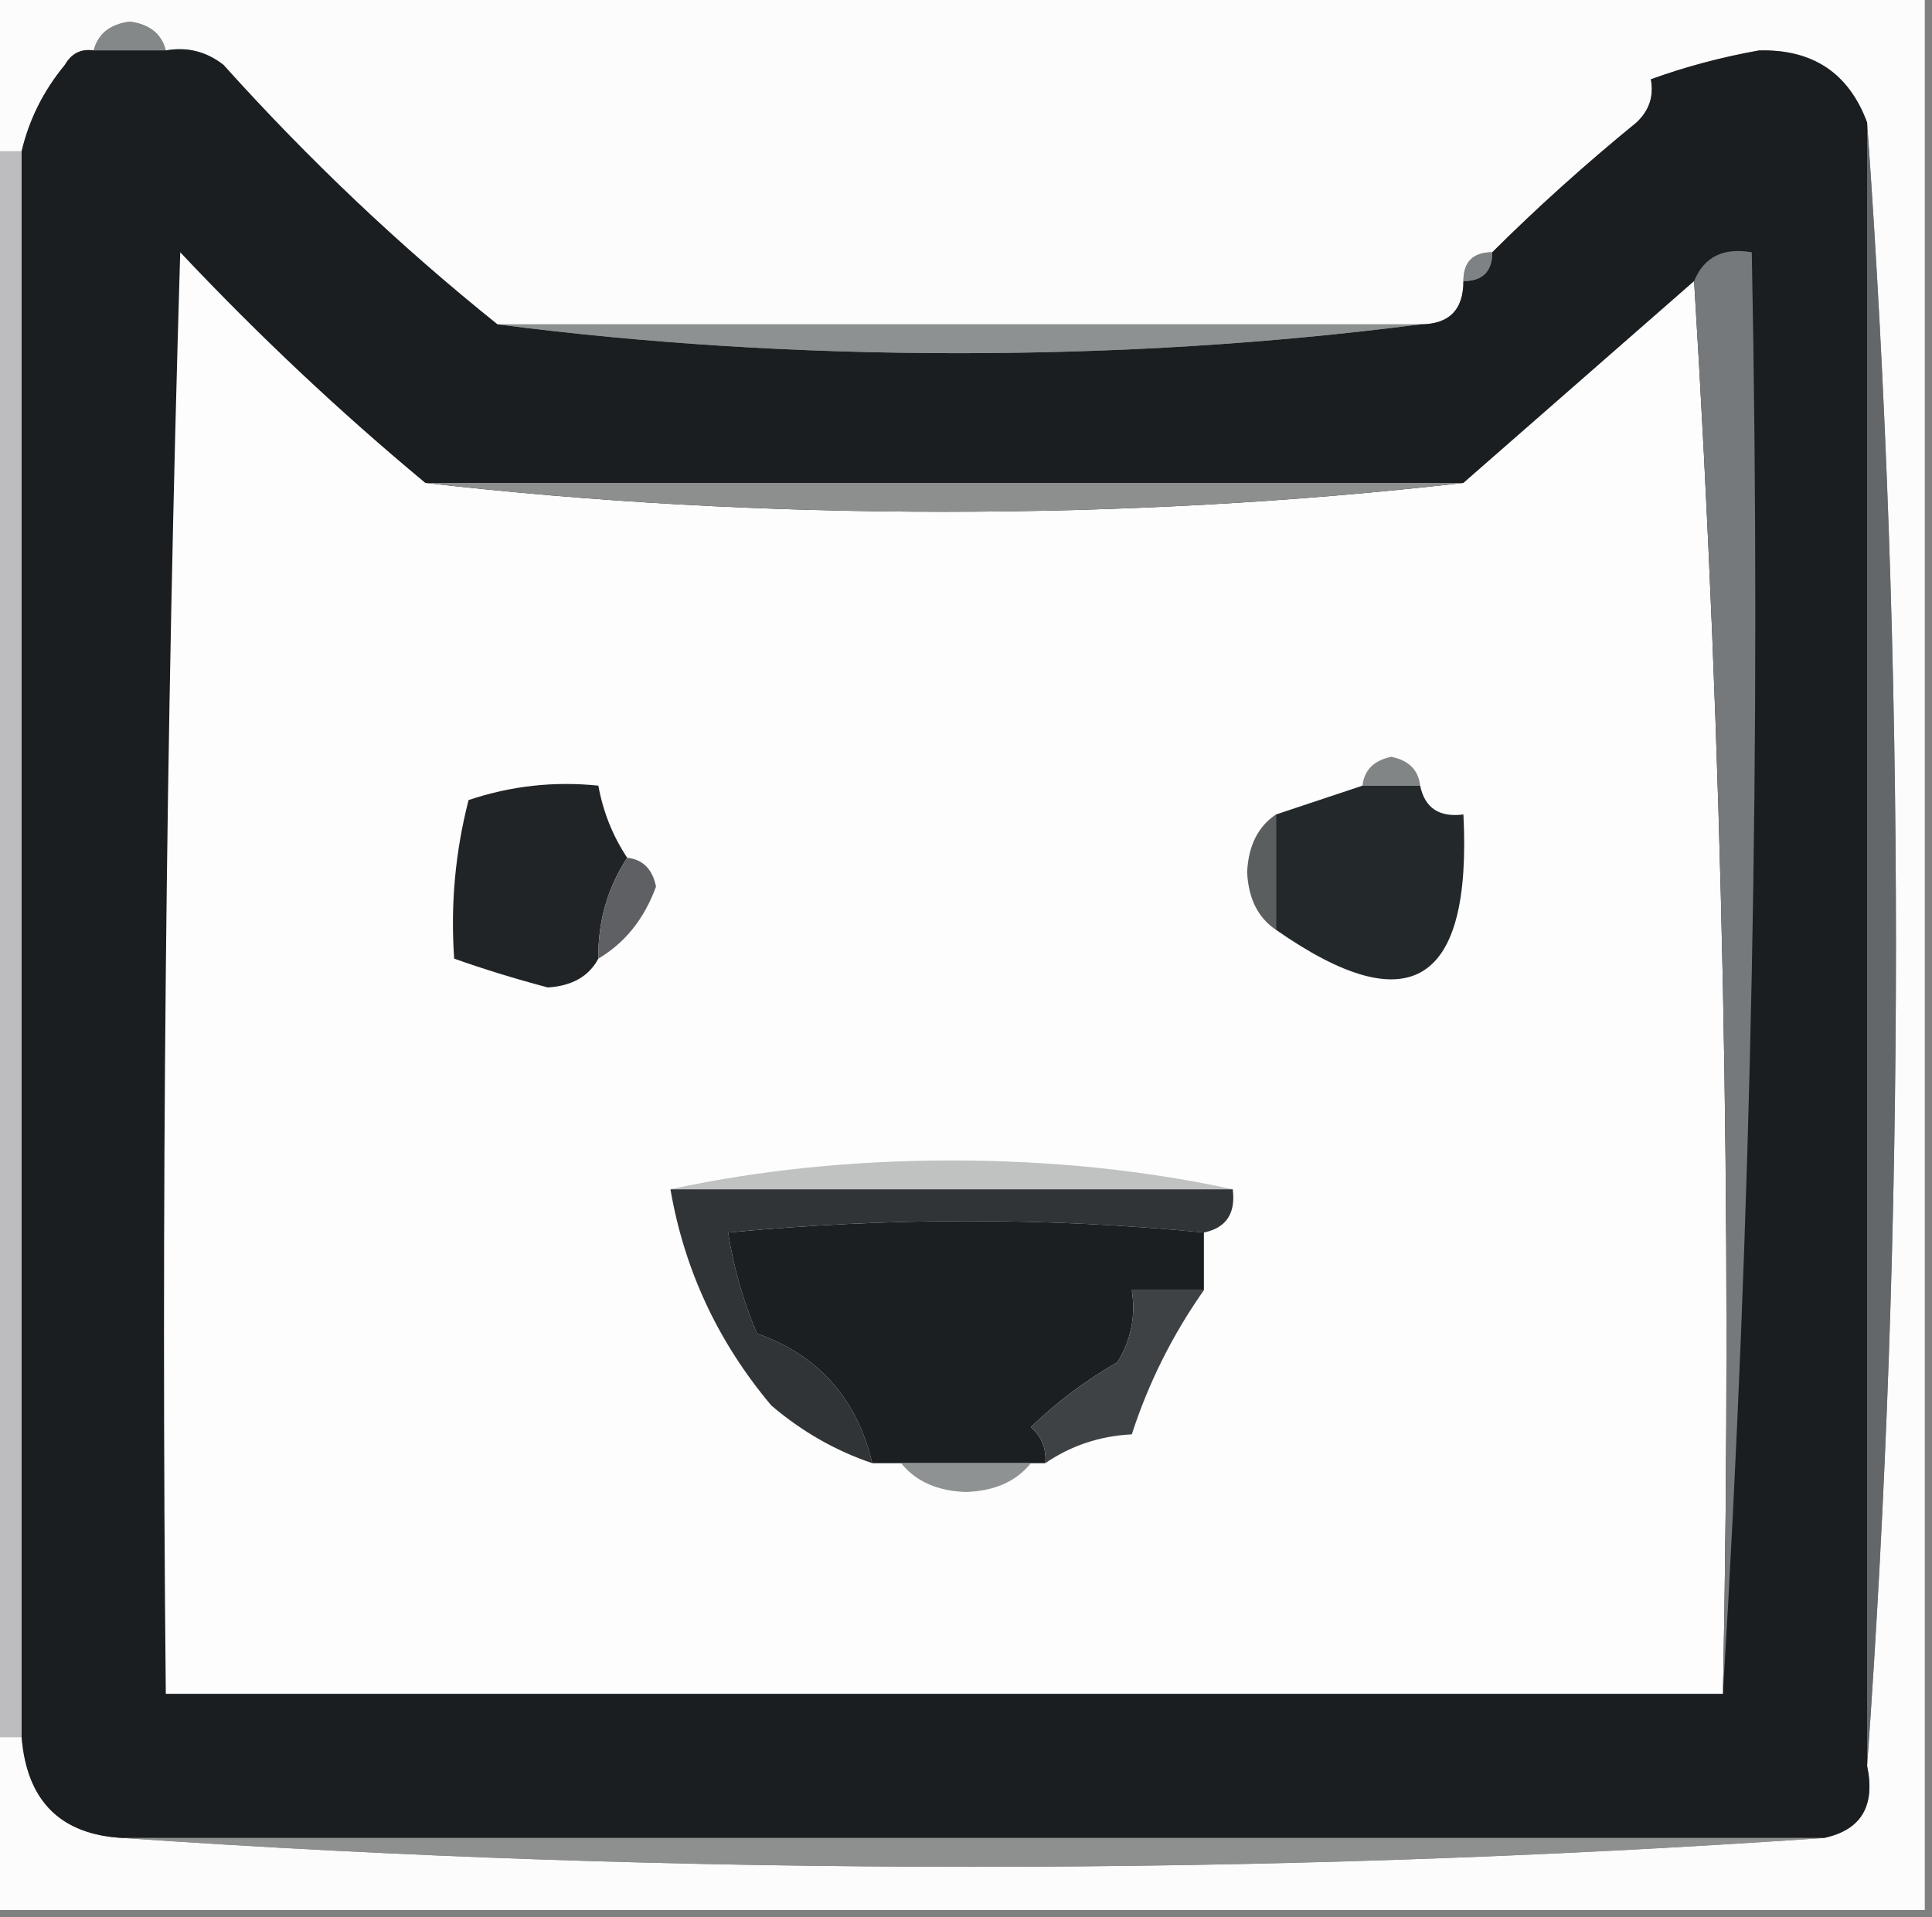 <?xml version="1.0" encoding="UTF-8"?>
<!DOCTYPE svg PUBLIC "-//W3C//DTD SVG 1.1//EN" "http://www.w3.org/Graphics/SVG/1.1/DTD/svg11.dtd">
<svg xmlns="http://www.w3.org/2000/svg" version="1.1" width="134px" height="133px" style="shape-rendering:geometricPrecision; text-rendering:geometricPrecision; image-rendering:optimizeQuality; fill-rule:evenodd; clip-rule:evenodd" xmlns:xlink="http://www.w3.org/1999/xlink">
<rect width="100%" height="100%" fill="#808080" stroke="none"/>
<g><path style="opacity:1" fill="#fcfcfc" d="M -0.5,-0.5 C 44.167,-0.5 88.833,-0.5 133.5,-0.5C 133.5,43.833 133.5,88.167 133.5,132.5C 88.833,132.5 44.167,132.5 -0.5,132.5C -0.5,128.5 -0.5,124.5 -0.5,120.5C 0.167,120.5 0.833,120.5 1.5,120.5C 1.859,124.93 4.193,127.263 8.5,127.5C 27.822,128.833 47.489,129.5 67.5,129.5C 87.511,129.5 107.178,128.833 126.5,127.5C 129.084,126.952 130.084,125.285 129.5,122.5C 130.833,103.845 131.5,84.845 131.5,65.5C 131.5,46.155 130.833,27.155 129.5,8.5C 128.228,5.07 125.728,3.404 122,3.5C 119.397,3.965 116.897,4.632 114.5,5.5C 114.719,6.675 114.386,7.675 113.5,8.5C 109.933,11.413 106.6,14.413 103.5,17.5C 102.167,17.5 101.5,18.167 101.5,19.5C 101.5,21.5 100.5,22.5 98.5,22.5C 77.167,22.5 55.833,22.5 34.5,22.5C 27.755,17.091 21.421,11.091 15.5,4.5C 14.311,3.571 12.978,3.238 11.5,3.5C 11.209,2.351 10.376,1.684 9,1.5C 7.624,1.684 6.791,2.351 6.5,3.5C 5.624,3.369 4.957,3.702 4.5,4.5C 3.014,6.302 2.014,8.302 1.5,10.5C 0.833,10.5 0.167,10.5 -0.5,10.5C -0.5,6.833 -0.5,3.167 -0.5,-0.5 Z"/></g>
<g><path style="opacity:1" fill="#848888" d="M 11.5,3.5 C 9.833,3.5 8.167,3.5 6.5,3.5C 6.791,2.351 7.624,1.684 9,1.5C 10.376,1.684 11.209,2.351 11.5,3.5 Z"/></g>
<g><path style="opacity:1" fill="#1a1e21" d="M 6.5,3.5 C 8.167,3.5 9.833,3.5 11.5,3.5C 12.978,3.238 14.311,3.571 15.5,4.5C 21.421,11.091 27.755,17.091 34.5,22.5C 44.812,23.832 55.478,24.499 66.5,24.5C 77.522,24.499 88.188,23.832 98.5,22.5C 100.5,22.5 101.5,21.5 101.5,19.5C 102.833,19.5 103.5,18.833 103.5,17.5C 106.6,14.413 109.933,11.413 113.5,8.5C 114.386,7.675 114.719,6.675 114.5,5.5C 116.897,4.632 119.397,3.965 122,3.5C 125.728,3.404 128.228,5.07 129.5,8.5C 129.5,46.5 129.5,84.5 129.5,122.5C 130.084,125.285 129.084,126.952 126.5,127.5C 87.167,127.5 47.833,127.5 8.5,127.5C 4.193,127.263 1.859,124.93 1.5,120.5C 1.5,83.833 1.5,47.167 1.5,10.5C 2.014,8.302 3.014,6.302 4.5,4.5C 4.957,3.702 5.624,3.369 6.5,3.5 Z"/></g>
<g><path style="opacity:1" fill="#7e8284" d="M 103.5,17.5 C 103.5,18.833 102.833,19.5 101.5,19.5C 101.5,18.167 102.167,17.5 103.5,17.5 Z"/></g>
<g><path style="opacity:1" fill="#fdfdfd" d="M 29.5,33.5 C 41.148,34.832 53.148,35.499 65.5,35.5C 77.852,35.499 89.852,34.832 101.5,33.5C 106.833,28.833 112.167,24.167 117.5,19.5C 119.493,51.816 120.16,84.483 119.5,117.5C 83.5,117.5 47.5,117.5 11.5,117.5C 11.167,84.16 11.5,50.827 12.5,17.5C 17.906,23.243 23.572,28.576 29.5,33.5 Z"/></g>
<g><path style="opacity:1" fill="#8e9191" d="M 34.5,22.5 C 55.833,22.5 77.167,22.5 98.5,22.5C 88.188,23.832 77.522,24.499 66.5,24.5C 55.478,24.499 44.812,23.832 34.5,22.5 Z"/></g>
<g><path style="opacity:1" fill="#8d8f8e" d="M 29.5,33.5 C 53.5,33.5 77.5,33.5 101.5,33.5C 89.852,34.832 77.852,35.499 65.5,35.5C 53.148,35.499 41.148,34.832 29.5,33.5 Z"/></g>
<g><path style="opacity:1" fill="#828586" d="M 98.5,54.5 C 97.167,54.5 95.833,54.5 94.5,54.5C 94.62,53.414 95.287,52.747 96.5,52.5C 97.713,52.747 98.38,53.414 98.5,54.5 Z"/></g>
<g><path style="opacity:1" fill="#636769" d="M 129.5,8.5 C 130.833,27.155 131.5,46.155 131.5,65.5C 131.5,84.845 130.833,103.845 129.5,122.5C 129.5,84.5 129.5,46.5 129.5,8.5 Z"/></g>
<g><path style="opacity:1" fill="#202427" d="M 43.5,59.5 C 42.135,61.591 41.468,63.924 41.5,66.5C 40.848,67.725 39.681,68.392 38,68.5C 35.761,67.909 33.594,67.242 31.5,66.5C 31.241,62.76 31.574,59.094 32.5,55.5C 35.428,54.516 38.428,54.183 41.5,54.5C 41.831,56.322 42.498,57.989 43.5,59.5 Z"/></g>
<g><path style="opacity:1" fill="#23282b" d="M 94.5,54.5 C 95.833,54.5 97.167,54.5 98.5,54.5C 98.821,56.048 99.821,56.715 101.5,56.5C 102.096,68.305 97.763,70.972 88.5,64.5C 88.5,61.833 88.5,59.167 88.5,56.5C 90.5,55.833 92.5,55.167 94.5,54.5 Z"/></g>
<g><path style="opacity:1" fill="#5e6063" d="M 43.5,59.5 C 44.586,59.62 45.253,60.287 45.5,61.5C 44.691,63.731 43.358,65.398 41.5,66.5C 41.468,63.924 42.135,61.591 43.5,59.5 Z"/></g>
<g><path style="opacity:1" fill="#5a5e5f" d="M 88.5,56.5 C 88.5,59.167 88.5,61.833 88.5,64.5C 87.252,63.666 86.585,62.333 86.5,60.5C 86.585,58.667 87.252,57.334 88.5,56.5 Z"/></g>
<g><path style="opacity:1" fill="#76797c" d="M 119.5,117.5 C 120.16,84.483 119.493,51.816 117.5,19.5C 118.183,17.823 119.517,17.157 121.5,17.5C 122.16,51.183 121.493,84.517 119.5,117.5 Z"/></g>
<g><path style="opacity:1" fill="#c0c2c2" d="M 85.5,82.5 C 72.5,82.5 59.5,82.5 46.5,82.5C 52.631,81.17 59.131,80.503 66,80.5C 72.869,80.503 79.369,81.17 85.5,82.5 Z"/></g>
<g><path style="opacity:1" fill="#303437" d="M 46.5,82.5 C 59.5,82.5 72.5,82.5 85.5,82.5C 85.715,84.179 85.048,85.179 83.5,85.5C 72.662,84.442 61.662,84.442 50.5,85.5C 50.884,87.929 51.551,90.263 52.5,92.5C 56.77,94.018 59.437,97.018 60.5,101.5C 57.957,100.643 55.623,99.31 53.5,97.5C 49.797,93.097 47.464,88.097 46.5,82.5 Z"/></g>
<g><path style="opacity:1" fill="#1b1f22" d="M 83.5,85.5 C 83.5,86.833 83.5,88.167 83.5,89.5C 81.833,89.5 80.167,89.5 78.5,89.5C 78.785,91.288 78.452,92.955 77.5,94.5C 75.283,95.768 73.283,97.268 71.5,99C 72.252,99.671 72.586,100.504 72.5,101.5C 72.167,101.5 71.833,101.5 71.5,101.5C 68.5,101.5 65.5,101.5 62.5,101.5C 61.833,101.5 61.167,101.5 60.5,101.5C 59.437,97.018 56.77,94.018 52.5,92.5C 51.551,90.263 50.884,87.929 50.5,85.5C 61.662,84.442 72.662,84.442 83.5,85.5 Z"/></g>
<g><path style="opacity:1" fill="#3e4245" d="M 83.5,89.5 C 81.323,92.595 79.657,95.928 78.5,99.5C 76.282,99.614 74.282,100.28 72.5,101.5C 72.586,100.504 72.252,99.671 71.5,99C 73.283,97.268 75.283,95.768 77.5,94.5C 78.452,92.955 78.785,91.288 78.5,89.5C 80.167,89.5 81.833,89.5 83.5,89.5 Z"/></g>
<g><path style="opacity:1" fill="#8e9293" d="M 62.5,101.5 C 65.5,101.5 68.5,101.5 71.5,101.5C 70.486,102.765 68.986,103.431 67,103.5C 65.014,103.431 63.514,102.765 62.5,101.5 Z"/></g>
<g><path style="opacity:1" fill="#bdbdbf" d="M -0.5,10.5 C 0.167,10.5 0.833,10.5 1.5,10.5C 1.5,47.167 1.5,83.833 1.5,120.5C 0.833,120.5 0.167,120.5 -0.5,120.5C -0.5,83.833 -0.5,47.167 -0.5,10.5 Z"/></g>
<g><path style="opacity:1" fill="#8e8f8f" d="M 8.5,127.5 C 47.833,127.5 87.167,127.5 126.5,127.5C 107.178,128.833 87.511,129.5 67.5,129.5C 47.489,129.5 27.822,128.833 8.5,127.5 Z"/></g>
</svg>
